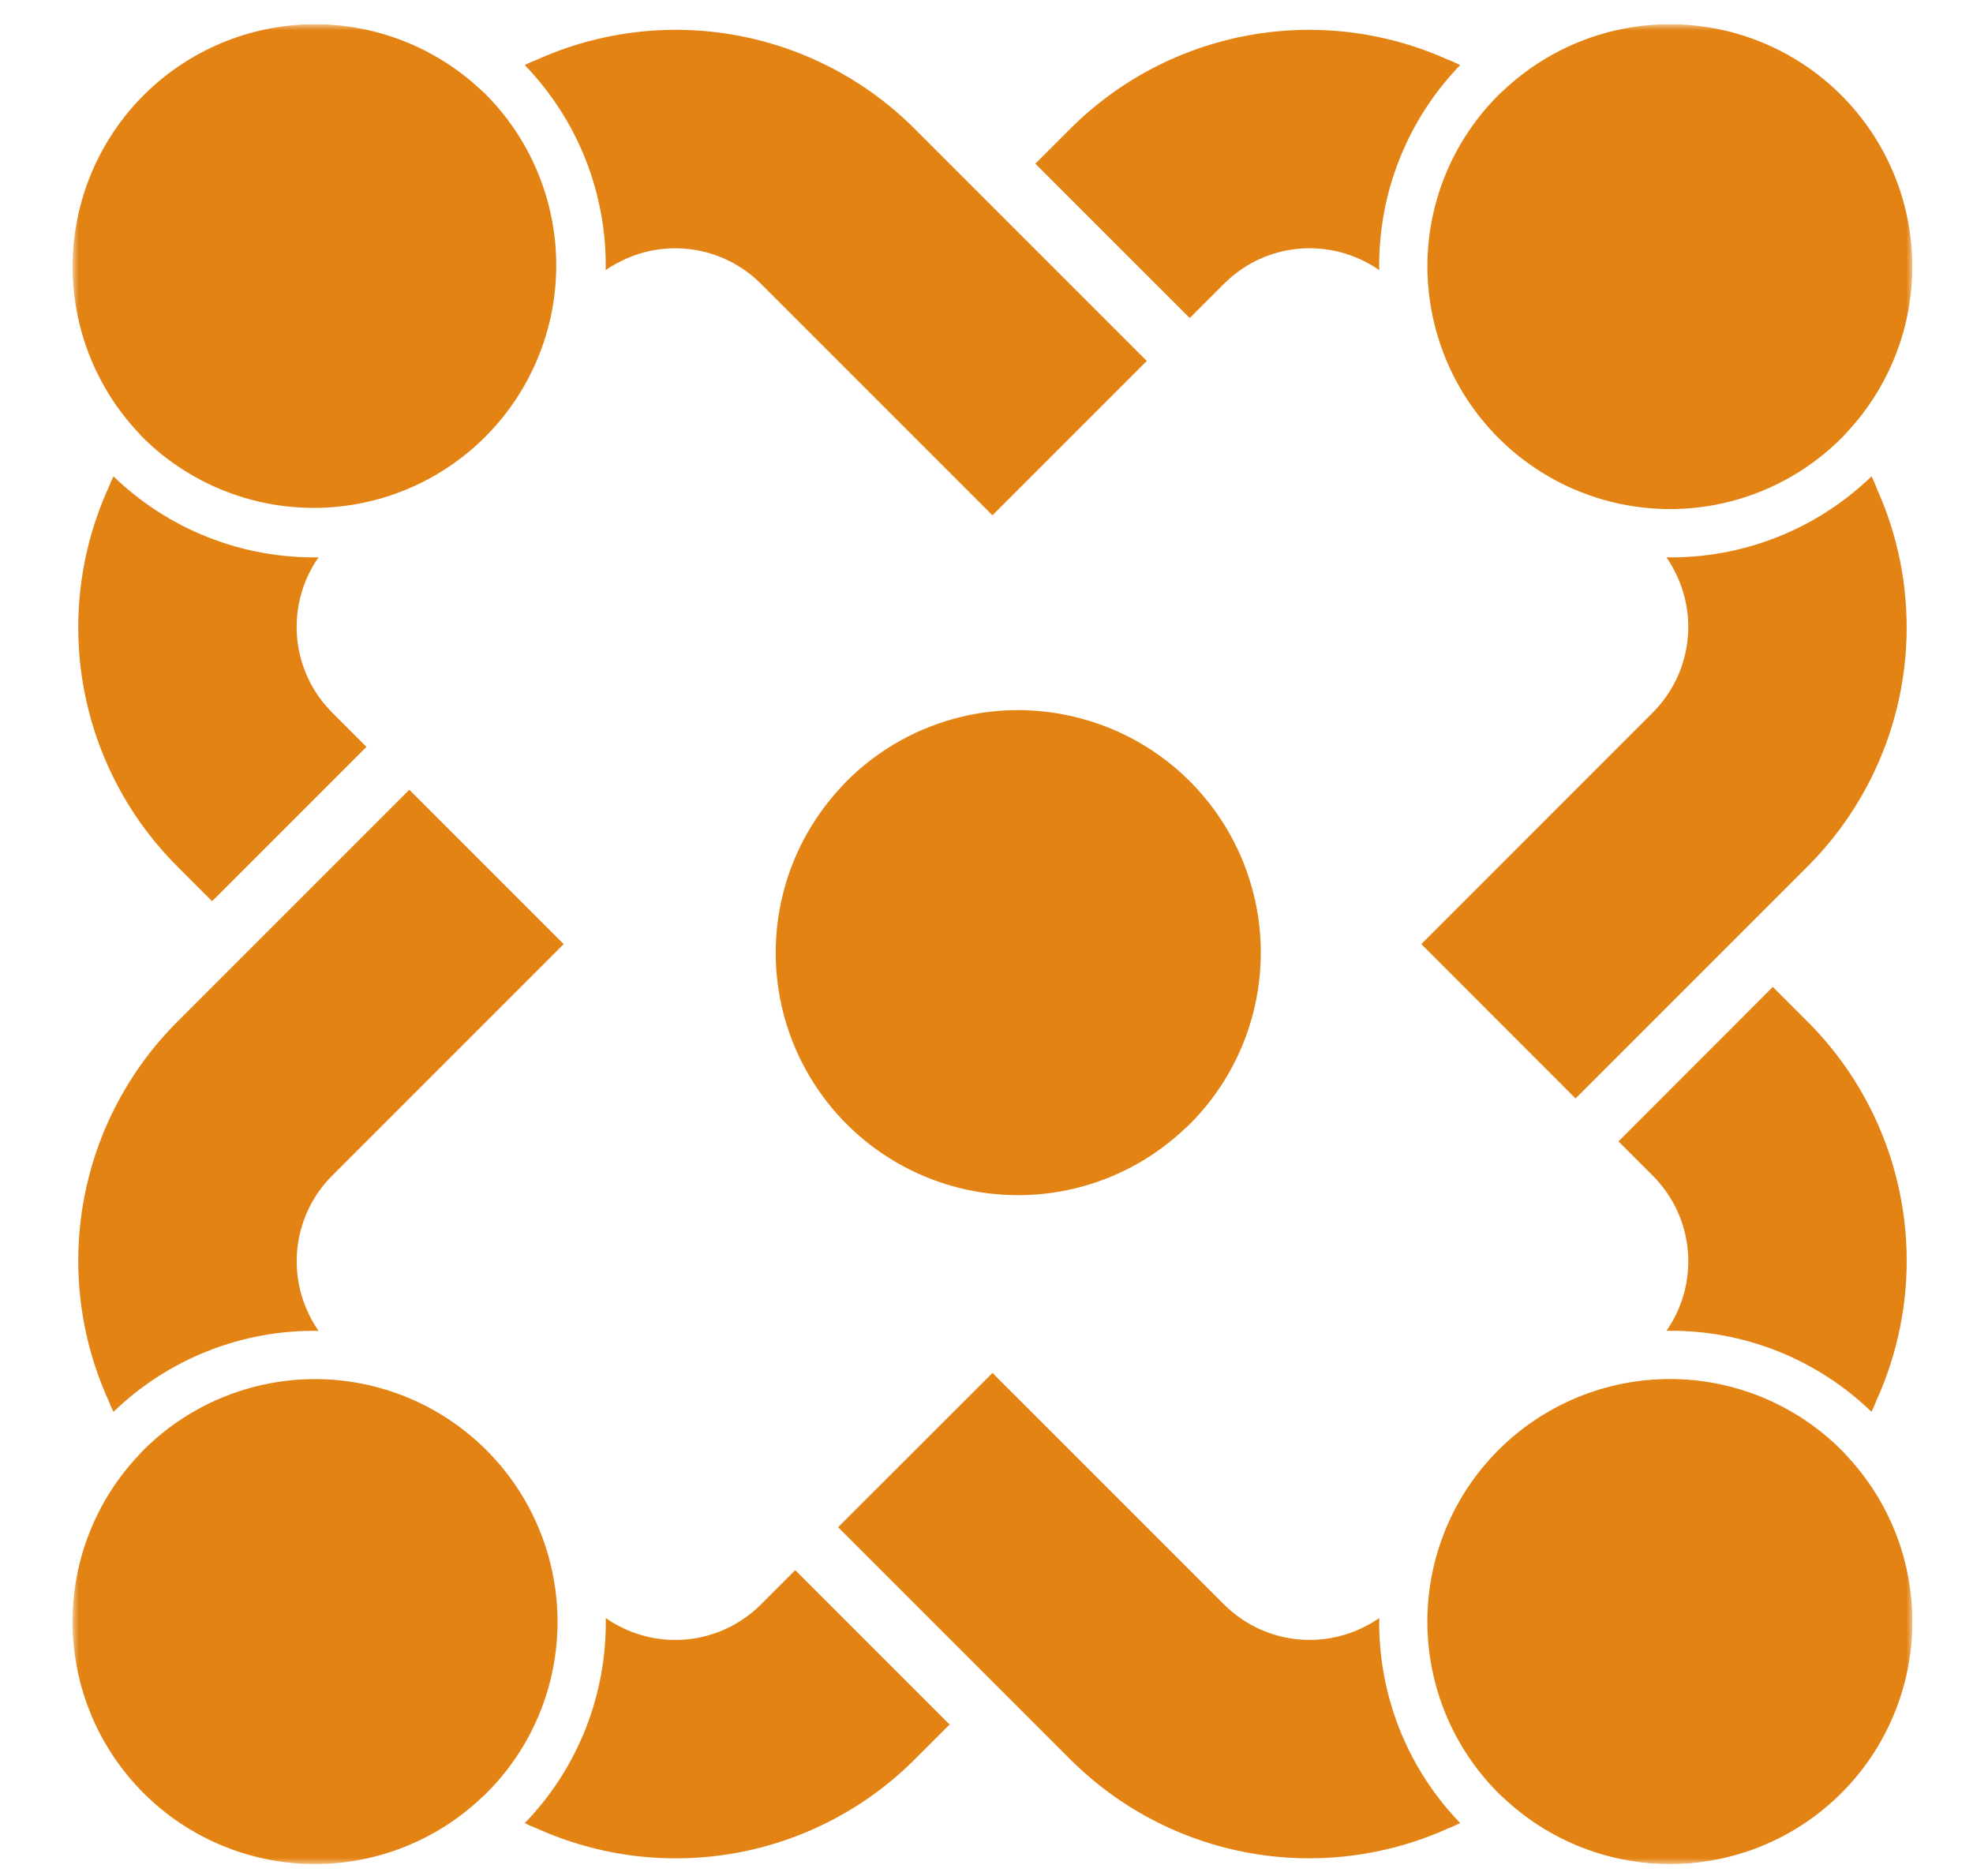 <?xml version="1.0" encoding="UTF-8"?>
<svg xmlns="http://www.w3.org/2000/svg" width="163" height="155" viewBox="0 0 163 155" fill="none">
  <g clip-path="url(#clip0_458_628)">
    <mask id="mask0_458_628" style="mask-type:luminance" maskUnits="userSpaceOnUse" x="5" y="1" width="153" height="153">
      <path d="M158 1.988H5.988V154H158V1.988Z" fill="white"></path>
    </mask>
    <g mask="url(#mask0_458_628)">
      <path d="M26.323 46.042C23.197 46.095 20.092 45.532 17.184 44.384C14.276 43.237 11.623 41.527 9.376 39.354C9.214 39.666 9.072 39.988 8.951 40.318C6.606 45.495 5.898 51.265 6.921 56.856C7.944 62.447 10.649 67.592 14.675 71.603L17.523 74.452L30.276 61.699L27.427 58.851C25.914 57.334 24.928 55.371 24.614 53.251C24.301 51.131 24.676 48.967 25.685 47.076C25.87 46.715 26.083 46.37 26.322 46.042" fill="#E38313"></path>
      <path d="M50.039 22.323C50.363 22.088 50.704 21.879 51.06 21.699C52.951 20.685 55.117 20.305 57.24 20.617C59.362 20.928 61.329 21.913 62.849 23.427L81.992 42.57L94.744 29.818L75.601 10.675C71.589 6.649 66.444 3.943 60.853 2.92C55.262 1.897 49.492 2.606 44.315 4.95C43.985 5.071 43.663 5.213 43.352 5.375C45.525 7.622 47.234 10.275 48.382 13.183C49.529 16.091 50.093 19.197 50.039 22.323Z" fill="#E38313"></path>
      <path d="M11.853 36.194C15.62 39.906 20.703 41.978 25.991 41.958C31.28 41.939 36.347 39.829 40.086 36.089C43.826 32.349 45.936 27.283 45.955 21.994C45.974 16.705 43.902 11.623 40.19 7.856C40.06 7.721 39.923 7.594 39.78 7.474C35.991 3.893 30.955 1.931 25.742 2.005C20.53 2.079 15.551 4.183 11.865 7.869C8.179 11.555 6.076 16.534 6.002 21.746C5.928 26.959 7.89 31.995 11.471 35.784C11.591 35.928 11.719 36.064 11.853 36.194Z" fill="#E38313"></path>
      <path d="M137.664 109.941C140.789 109.888 143.895 110.452 146.802 111.599C149.71 112.747 152.363 114.456 154.61 116.629C154.772 116.317 154.914 115.996 155.035 115.666C157.38 110.488 158.088 104.719 157.065 99.128C156.042 93.537 153.336 88.392 149.31 84.38L146.462 81.532L133.711 94.292L136.559 97.14C138.072 98.657 139.058 100.62 139.372 102.74C139.686 104.859 139.311 107.024 138.302 108.914C138.117 109.275 137.904 109.62 137.665 109.948" fill="#E38313"></path>
      <path d="M113.946 133.665C113.623 133.9 113.282 134.108 112.926 134.289C111.035 135.303 108.869 135.682 106.746 135.371C104.623 135.059 102.657 134.074 101.137 132.56L81.994 113.421L69.242 126.165L88.385 145.307C92.397 149.334 97.542 152.039 103.133 153.062C108.724 154.085 114.493 153.377 119.671 151.032C120.001 150.911 120.323 150.769 120.634 150.607C118.461 148.36 116.752 145.707 115.604 142.799C114.457 139.892 113.893 136.786 113.946 133.661" fill="#E38313"></path>
      <path d="M152.129 119.793C148.371 116.035 143.275 113.924 137.96 113.924C132.645 113.924 127.549 116.035 123.791 119.793C120.033 123.552 117.922 128.648 117.922 133.963C117.922 139.277 120.033 144.374 123.791 148.132C123.922 148.267 124.059 148.394 124.203 148.514C127.991 152.099 133.028 154.065 138.243 153.993C143.458 153.921 148.44 151.817 152.128 148.129C155.816 144.441 157.919 139.46 157.991 134.245C158.063 129.03 156.098 123.993 152.513 120.204C152.393 120.06 152.264 119.923 152.129 119.793Z" fill="#E38313"></path>
      <path d="M101.136 23.428C102.653 21.915 104.616 20.929 106.736 20.615C108.856 20.301 111.02 20.677 112.911 21.686C113.271 21.871 113.617 22.084 113.945 22.323C113.892 19.197 114.455 16.092 115.603 13.184C116.75 10.276 118.459 7.623 120.633 5.376C120.321 5.215 119.999 5.073 119.669 4.952C114.492 2.607 108.722 1.898 103.131 2.921C97.54 3.944 92.395 6.65 88.383 10.676L85.535 13.524L98.29 26.276L101.136 23.428Z" fill="#E38313"></path>
      <path d="M155.037 40.318C154.916 39.988 154.774 39.666 154.612 39.354C152.365 41.527 149.712 43.237 146.804 44.384C143.897 45.532 140.791 46.095 137.666 46.042C137.9 46.365 138.109 46.706 138.289 47.063C139.303 48.953 139.683 51.12 139.371 53.242C139.06 55.365 138.074 57.331 136.56 58.851L117.422 77.994L130.165 90.746L149.308 71.603C153.334 67.592 156.04 62.447 157.063 56.856C158.086 51.265 157.377 45.495 155.032 40.318" fill="#E38313"></path>
      <path d="M118.467 26.616C119.286 30.089 121.017 33.28 123.482 35.86C125.947 38.44 129.056 40.315 132.488 41.291C135.919 42.267 139.55 42.31 143.003 41.414C146.457 40.517 149.609 38.715 152.133 36.194C152.268 36.064 152.395 35.926 152.515 35.782C156.096 31.993 158.057 26.957 157.984 21.745C157.91 16.532 155.806 11.554 152.12 7.868C148.434 4.181 143.455 2.078 138.243 2.004C133.03 1.931 127.994 3.893 124.205 7.473C124.061 7.593 123.924 7.721 123.794 7.856C121.377 10.267 119.618 13.258 118.686 16.542C117.753 19.826 117.678 23.294 118.466 26.616" fill="#E38313"></path>
      <path d="M46.57 77.994L33.818 65.242L14.675 84.385C10.649 88.396 7.944 93.541 6.921 99.132C5.898 104.723 6.606 110.493 8.951 115.67C9.072 116 9.214 116.322 9.376 116.634C11.623 114.461 14.276 112.751 17.183 111.604C20.091 110.456 23.196 109.893 26.322 109.946C26.087 109.623 25.879 109.282 25.698 108.925C24.684 107.035 24.305 104.868 24.616 102.746C24.927 100.623 25.913 98.657 27.426 97.137L46.57 77.994Z" fill="#E38313"></path>
      <path d="M62.852 132.56C61.334 134.073 59.371 135.059 57.252 135.372C55.132 135.686 52.968 135.311 51.077 134.302C50.717 134.117 50.371 133.904 50.043 133.665C50.096 136.791 49.533 139.896 48.386 142.804C47.238 145.712 45.529 148.365 43.355 150.612C43.667 150.773 43.989 150.915 44.319 151.036C49.496 153.381 55.266 154.089 60.857 153.067C66.448 152.044 71.593 149.338 75.605 145.312L78.453 142.464L65.7 129.711L62.852 132.56Z" fill="#E38313"></path>
      <path d="M45.522 129.372C44.703 125.899 42.972 122.707 40.507 120.127C38.042 117.547 34.933 115.672 31.501 114.695C28.069 113.719 24.439 113.676 20.985 114.573C17.531 115.469 14.379 117.271 11.855 119.793C11.72 119.923 11.592 120.061 11.473 120.204C7.888 123.993 5.922 129.03 5.994 134.245C6.066 139.46 8.17 144.441 11.858 148.129C15.546 151.817 20.527 153.921 25.742 153.993C30.957 154.065 35.994 152.099 39.783 148.515C39.926 148.395 40.064 148.267 40.194 148.132C42.611 145.721 44.37 142.73 45.302 139.446C46.235 136.162 46.31 132.693 45.522 129.372Z" fill="#E38313"></path>
      <path d="M88.709 59.205C85.387 58.417 81.919 58.492 78.635 59.425C75.35 60.358 72.36 62.116 69.949 64.533C69.814 64.663 69.686 64.8 69.566 64.944C65.981 68.733 64.016 73.77 64.088 78.985C64.16 84.2 66.263 89.181 69.951 92.869C73.639 96.557 78.621 98.661 83.836 98.733C89.051 98.805 94.088 96.839 97.876 93.254C98.02 93.135 98.158 93.007 98.288 92.872C100.814 90.35 102.619 87.198 103.518 83.743C104.416 80.288 104.375 76.656 103.398 73.222C102.421 69.789 100.544 66.679 97.962 64.214C95.379 61.75 92.185 60.02 88.709 59.205Z" fill="#E38313"></path>
    </g>
  </g>
  <defs>
    <clipPath id="clip0_458_628">
      <rect width="152.011" height="152.011" fill="white" transform="translate(5.988 1.988)"></rect>
    </clipPath>
  </defs>
</svg>
